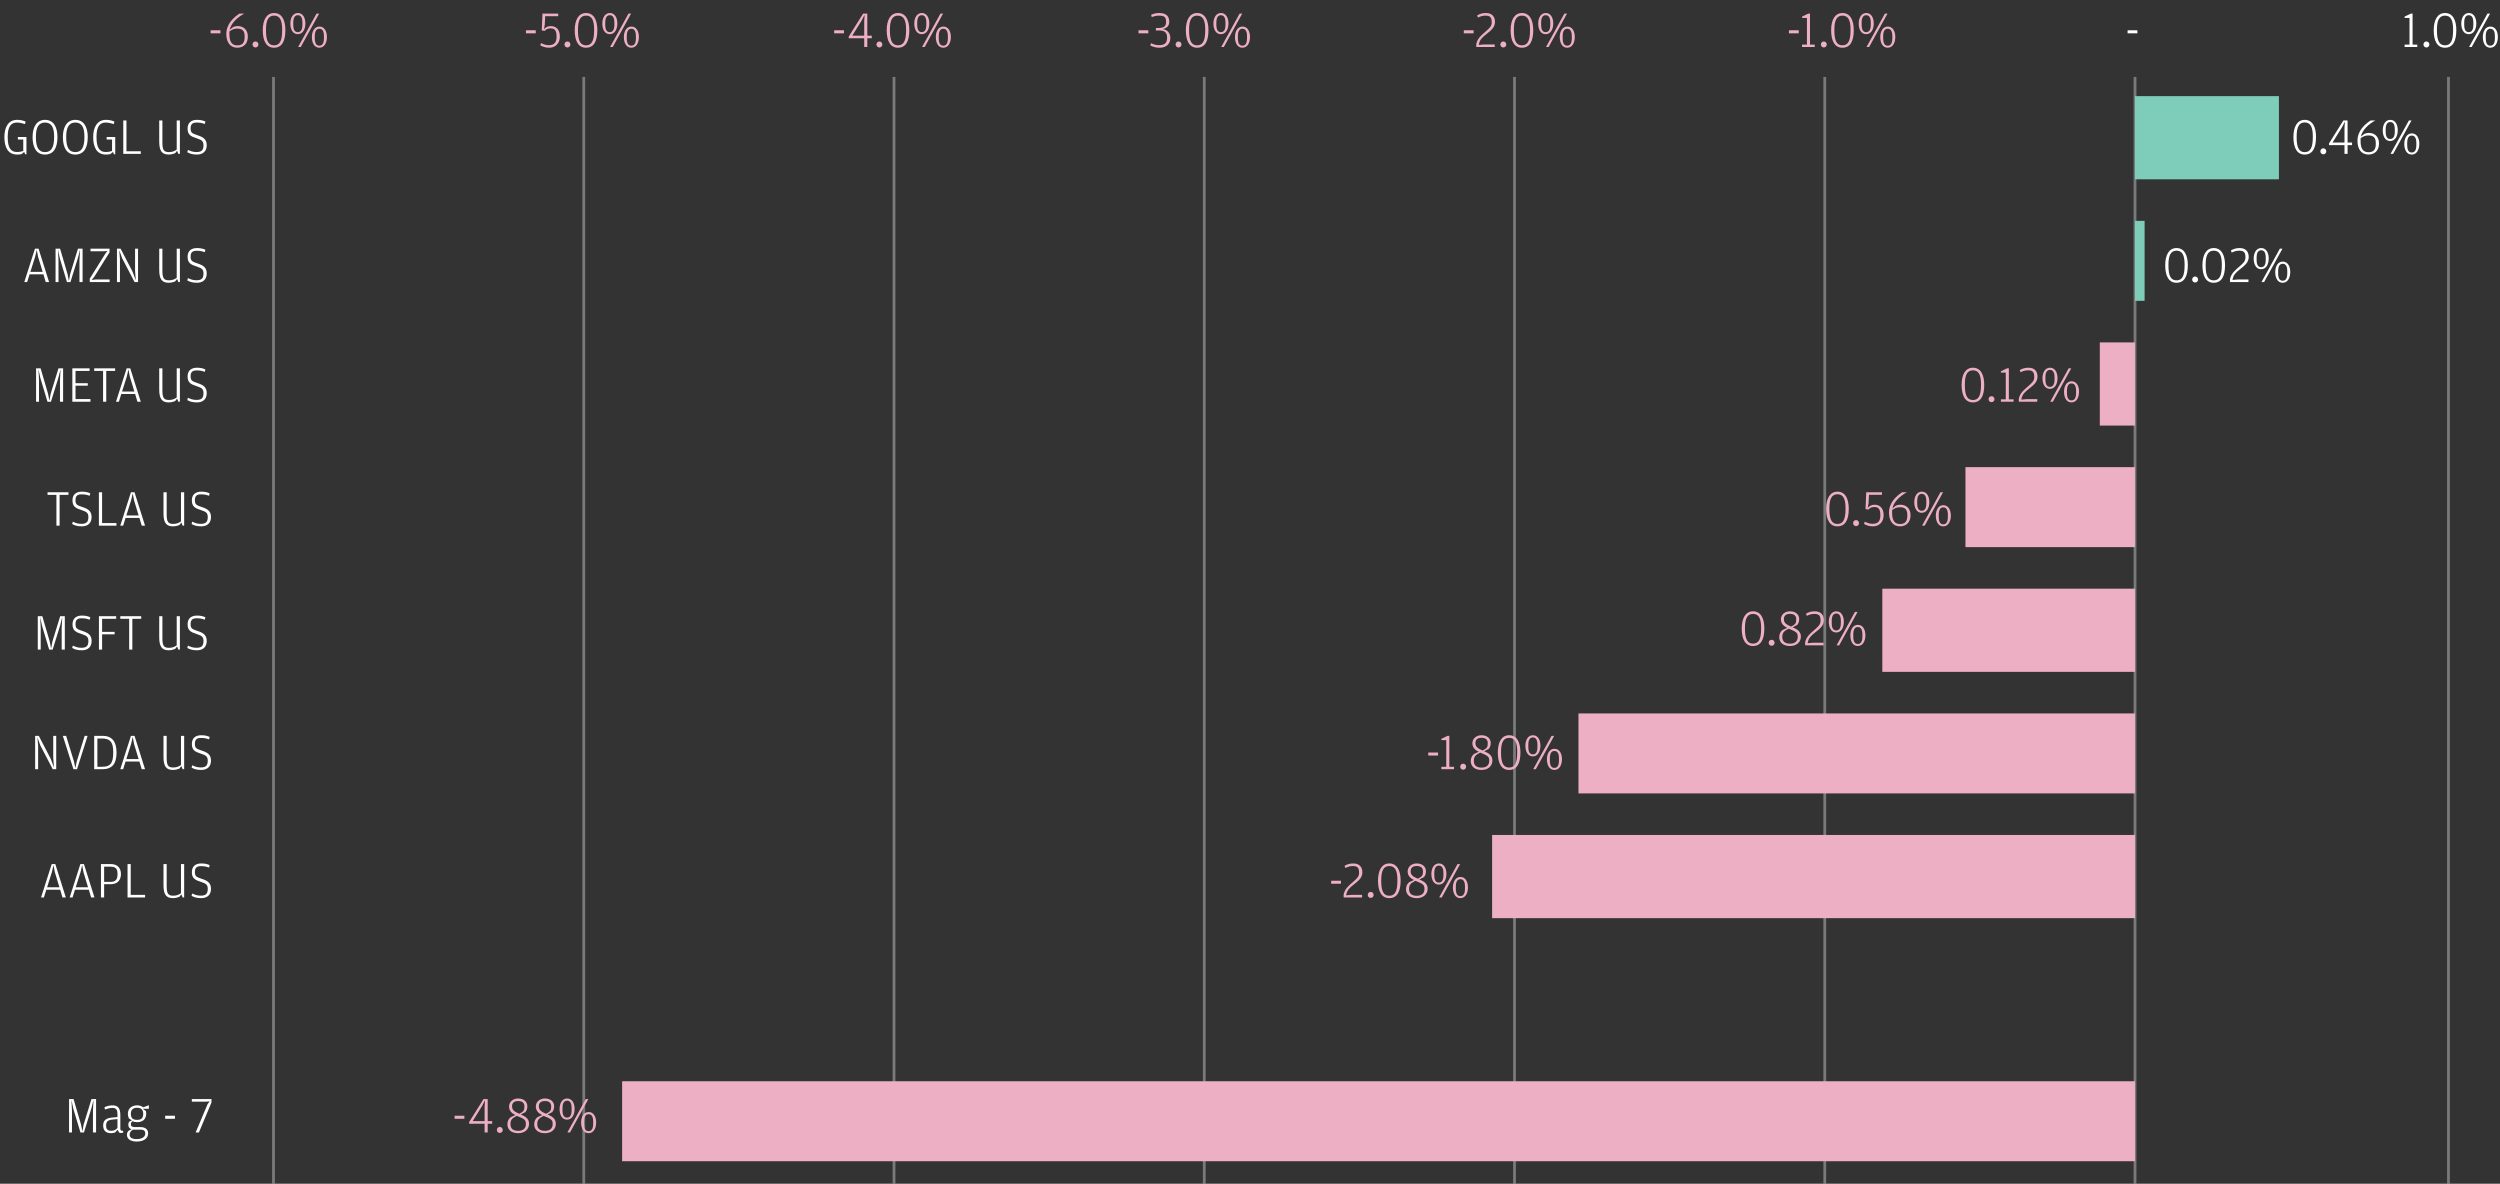 <svg width="585" height="277" viewBox="0 0 585 277" fill="none" xmlns="http://www.w3.org/2000/svg">
<rect x="0" y="0" width="585" height="277" fill="#333333" stroke="none"/>
<path d="M572.94 18V276.959M426.994 18V276.959M354.395 18V276.959M281.796 18V276.959M209.198 18V276.959M136.599 18V276.959M64 18V276.959" stroke="#E2E4E5" stroke-opacity="0.4" stroke-width="0.653" stroke-linejoin="round"/>
<path d="M499.593 18V276.959" stroke="#E2E4E5" stroke-opacity="0.4" stroke-width="0.653" stroke-linejoin="round"/>
<path d="M499.584 80.123H491.354V99.585H499.584V80.123Z" fill="#EDAFC3"/>
<path d="M499.584 109.312H459.919V128.026H499.584V109.312Z" fill="#EDAFC3"/>
<path d="M499.593 137.753H440.465V157.215H499.593V137.753Z" fill="#EDAFC3"/>
<path d="M499.593 166.944H369.364V185.657H499.593V166.944Z" fill="#EDAFC3"/>
<path d="M499.593 195.384H349.153V214.847H499.593V195.384Z" fill="#EDAFC3"/>
<path d="M499.593 253.013H145.577V271.727H499.593V253.013Z" fill="#EDAFC3"/>
<path d="M501.839 51.683H499.592V70.396H501.839V51.683ZM533.266 22.493H499.583V41.956H533.266V22.493Z" fill="#7ECDBA"/>
<path d="M5.659 35.556L5.035 36.072C4.723 36.132 4.339 36.168 4.015 36.168C1.831 36.168 1.027 34.416 1.027 32.076C1.027 29.784 1.939 28.044 4.015 28.044C4.843 28.044 5.407 28.2 5.983 28.44L5.863 29.04C5.119 28.824 4.627 28.68 3.943 28.68C2.755 28.68 1.807 29.412 1.807 31.92V32.148C1.807 34.656 2.587 35.568 3.943 35.568C4.639 35.568 5.119 35.436 5.443 35.328V32.652H4.183V32.052H6.187V36.096H5.887L5.659 35.556ZM10.516 36.168C8.548 36.168 7.624 34.548 7.624 32.076C7.624 29.688 8.596 28.044 10.54 28.044C12.472 28.044 13.444 29.652 13.444 32.052C13.444 34.68 12.508 36.168 10.516 36.168ZM10.54 35.592C11.92 35.592 12.664 34.608 12.664 32.112V31.872C12.664 29.664 11.944 28.68 10.528 28.68C9.124 28.68 8.404 29.712 8.404 31.92V32.148C8.404 34.644 9.16 35.592 10.54 35.592ZM17.606 36.168C15.638 36.168 14.714 34.548 14.714 32.076C14.714 29.688 15.686 28.044 17.63 28.044C19.562 28.044 20.534 29.652 20.534 32.052C20.534 34.68 19.598 36.168 17.606 36.168ZM17.63 35.592C19.01 35.592 19.754 34.608 19.754 32.112V31.872C19.754 29.664 19.034 28.68 17.618 28.68C16.214 28.68 15.494 29.712 15.494 31.92V32.148C15.494 34.644 16.25 35.592 17.63 35.592ZM26.436 35.556L25.812 36.072C25.5 36.132 25.116 36.168 24.792 36.168C22.608 36.168 21.804 34.416 21.804 32.076C21.804 29.784 22.716 28.044 24.792 28.044C25.62 28.044 26.184 28.2 26.76 28.44L26.64 29.04C25.896 28.824 25.404 28.68 24.72 28.68C23.532 28.68 22.584 29.412 22.584 31.92V32.148C22.584 34.656 23.364 35.568 24.72 35.568C25.416 35.568 25.896 35.436 26.22 35.328V32.652H24.96V32.052H26.964V36.096H26.664L26.436 35.556ZM28.846 36V28.188H29.59V35.4H32.95V36H28.846ZM41.35 35.016V28.188H42.094V36H41.734L41.434 35.28L40.99 35.844C40.702 35.976 40.126 36.168 39.478 36.168C37.834 36.168 37.258 35.244 37.258 33.096V28.188H38.002V33.372C38.002 35.22 38.422 35.592 39.574 35.592C40.402 35.592 40.906 35.304 41.35 35.016ZM46.092 36.168C44.94 36.168 44.304 35.904 43.824 35.616L43.98 35.076C44.64 35.376 45.168 35.58 45.936 35.58C47.052 35.58 47.616 35.244 47.616 34.02C47.616 33.12 47.316 32.772 46.092 32.388C44.64 31.932 43.896 31.536 43.896 30.084C43.896 28.728 44.736 28.044 46.116 28.044C47.04 28.044 47.568 28.224 48.06 28.44L47.916 29.016C47.28 28.8 46.92 28.68 46.044 28.68C45.072 28.68 44.604 29.016 44.604 30.036C44.604 30.972 44.868 31.212 46.176 31.632C47.52 32.064 48.372 32.556 48.372 33.996C48.372 35.424 47.46 36.168 46.092 36.168Z" fill="white"/>
<path d="M6.923 64.2L6.359 66H5.687L8.183 58.188H9.023L11.483 66H10.703L10.163 64.2H6.923ZM9.983 63.624L8.915 60.096L8.603 58.452L8.219 60.096L7.103 63.624H9.983ZM13.002 66V58.188H14.058L15.798 64.116L16.122 65.76L16.422 64.116L18.246 58.188H19.326V66H18.594V60.936L18.726 58.392L18.246 60.312L16.482 66H15.666L13.986 60.408L13.566 58.392L13.686 60.936V66H13.002ZM21.006 66V65.196L24.678 59.316L25.146 58.74L24.234 58.8H21.174V58.188H25.638V59.04L22.014 64.836L21.438 65.508L22.47 65.388H25.65V66H21.006ZM27.369 66V58.188H28.221L31.005 63.54L31.773 65.592L31.605 63.3V58.188H32.301V66H31.485L28.569 60.408L27.909 58.548L28.065 60.588V66H27.369ZM41.35 65.016V58.188H42.094V66H41.734L41.434 65.28L40.99 65.844C40.702 65.976 40.126 66.168 39.478 66.168C37.834 66.168 37.258 65.244 37.258 63.096V58.188H38.002V63.372C38.002 65.22 38.422 65.592 39.574 65.592C40.402 65.592 40.906 65.304 41.35 65.016ZM46.092 66.168C44.94 66.168 44.304 65.904 43.824 65.616L43.98 65.076C44.64 65.376 45.168 65.58 45.936 65.58C47.052 65.58 47.616 65.244 47.616 64.02C47.616 63.12 47.316 62.772 46.092 62.388C44.64 61.932 43.896 61.536 43.896 60.084C43.896 58.728 44.736 58.044 46.116 58.044C47.04 58.044 47.568 58.224 48.06 58.44L47.916 59.016C47.28 58.8 46.92 58.68 46.044 58.68C45.072 58.68 44.604 59.016 44.604 60.036C44.604 60.972 44.868 61.212 46.176 61.632C47.52 62.064 48.372 62.556 48.372 63.996C48.372 65.424 47.46 66.168 46.092 66.168Z" fill="white"/>
<path d="M8.443 94V86.188H9.499L11.239 92.116L11.563 93.76L11.863 92.116L13.687 86.188H14.767V94H14.035V88.936L14.167 86.392L13.687 88.312L11.923 94H11.107L9.427 88.408L9.007 86.392L9.127 88.936V94H8.443ZM16.928 94V86.188H20.96V86.8H17.672V89.668H20.54V90.244H17.672V93.388H21.164V94H16.928ZM24.119 86.8H22.043V86.188H26.939V86.8H24.863V94H24.119V86.8ZM28.38 92.2L27.816 94H27.144L29.64 86.188H30.48L32.94 94H32.16L31.62 92.2H28.38ZM31.44 91.624L30.372 88.096L30.06 86.452L29.676 88.096L28.56 91.624H31.44ZM41.35 93.016V86.188H42.094V94H41.734L41.434 93.28L40.99 93.844C40.702 93.976 40.126 94.168 39.478 94.168C37.834 94.168 37.258 93.244 37.258 91.096V86.188H38.002V91.372C38.002 93.22 38.422 93.592 39.574 93.592C40.402 93.592 40.906 93.304 41.35 93.016ZM46.092 94.168C44.94 94.168 44.304 93.904 43.824 93.616L43.98 93.076C44.64 93.376 45.168 93.58 45.936 93.58C47.052 93.58 47.616 93.244 47.616 92.02C47.616 91.12 47.316 90.772 46.092 90.388C44.64 89.932 43.896 89.536 43.896 88.084C43.896 86.728 44.736 86.044 46.116 86.044C47.04 86.044 47.568 86.224 48.06 86.44L47.916 87.016C47.28 86.8 46.92 86.68 46.044 86.68C45.072 86.68 44.604 87.016 44.604 88.036C44.604 88.972 44.868 89.212 46.176 89.632C47.52 90.064 48.372 90.556 48.372 91.996C48.372 93.424 47.46 94.168 46.092 94.168Z" fill="white"/>
<path d="M13.201 115.8H11.125V115.188H16.021V115.8H13.945V123H13.201V115.8ZM19.154 123.168C18.002 123.168 17.366 122.904 16.886 122.616L17.042 122.076C17.702 122.376 18.23 122.58 18.998 122.58C20.114 122.58 20.678 122.244 20.678 121.02C20.678 120.12 20.378 119.772 19.154 119.388C17.702 118.932 16.958 118.536 16.958 117.084C16.958 115.728 17.798 115.044 19.178 115.044C20.102 115.044 20.63 115.224 21.122 115.44L20.978 116.016C20.342 115.8 19.982 115.68 19.106 115.68C18.134 115.68 17.666 116.016 17.666 117.036C17.666 117.972 17.93 118.212 19.238 118.632C20.582 119.064 21.434 119.556 21.434 120.996C21.434 122.424 20.522 123.168 19.154 123.168ZM23.142 123V115.188H23.887V122.4H27.247V123H23.142ZM29.38 121.2L28.816 123H28.144L30.64 115.188H31.48L33.94 123H33.16L32.62 121.2H29.38ZM32.44 120.624L31.372 117.096L31.06 115.452L30.676 117.096L29.56 120.624H32.44ZM42.35 122.016V115.188H43.094V123H42.734L42.434 122.28L41.99 122.844C41.702 122.976 41.126 123.168 40.478 123.168C38.834 123.168 38.258 122.244 38.258 120.096V115.188H39.002V120.372C39.002 122.22 39.422 122.592 40.574 122.592C41.402 122.592 41.906 122.304 42.35 122.016ZM47.092 123.168C45.94 123.168 45.304 122.904 44.824 122.616L44.98 122.076C45.64 122.376 46.168 122.58 46.936 122.58C48.052 122.58 48.616 122.244 48.616 121.02C48.616 120.12 48.316 119.772 47.092 119.388C45.64 118.932 44.896 118.536 44.896 117.084C44.896 115.728 45.736 115.044 47.116 115.044C48.04 115.044 48.568 115.224 49.06 115.44L48.916 116.016C48.28 115.8 47.92 115.68 47.044 115.68C46.072 115.68 45.604 116.016 45.604 117.036C45.604 117.972 45.868 118.212 47.176 118.632C48.52 119.064 49.372 119.556 49.372 120.996C49.372 122.424 48.46 123.168 47.092 123.168Z" fill="white"/>
<path d="M8.842 152V144.188H9.898L11.638 150.116L11.962 151.76L12.262 150.116L14.086 144.188H15.166V152H14.434V146.936L14.566 144.392L14.086 146.312L12.322 152H11.506L9.826 146.408L9.406 144.392L9.526 146.936V152H8.842ZM19.162 152.168C18.01 152.168 17.374 151.904 16.894 151.616L17.05 151.076C17.71 151.376 18.238 151.58 19.006 151.58C20.122 151.58 20.686 151.244 20.686 150.02C20.686 149.12 20.386 148.772 19.162 148.388C17.71 147.932 16.966 147.536 16.966 146.084C16.966 144.728 17.806 144.044 19.186 144.044C20.11 144.044 20.638 144.224 21.13 144.44L20.986 145.016C20.35 144.8 19.99 144.68 19.114 144.68C18.142 144.68 17.674 145.016 17.674 146.036C17.674 146.972 17.938 147.212 19.246 147.632C20.59 148.064 21.442 148.556 21.442 149.996C21.442 151.424 20.53 152.168 19.162 152.168ZM23.15 152V144.188H27.182V144.8H23.894V147.86H26.822V148.436H23.894V152H23.15ZM30.224 144.8H28.148V144.188H33.044V144.8H30.968V152H30.224V144.8ZM41.35 151.016V144.188H42.094V152H41.734L41.434 151.28L40.99 151.844C40.702 151.976 40.126 152.168 39.478 152.168C37.834 152.168 37.258 151.244 37.258 149.096V144.188H38.002V149.372C38.002 151.22 38.422 151.592 39.574 151.592C40.402 151.592 40.906 151.304 41.35 151.016ZM46.092 152.168C44.94 152.168 44.304 151.904 43.824 151.616L43.98 151.076C44.64 151.376 45.168 151.58 45.936 151.58C47.052 151.58 47.616 151.244 47.616 150.02C47.616 149.12 47.316 148.772 46.092 148.388C44.64 147.932 43.896 147.536 43.896 146.084C43.896 144.728 44.736 144.044 46.116 144.044C47.04 144.044 47.568 144.224 48.06 144.44L47.916 145.016C47.28 144.8 46.92 144.68 46.044 144.68C45.072 144.68 44.604 145.016 44.604 146.036C44.604 146.972 44.868 147.212 46.176 147.632C47.52 148.064 48.372 148.556 48.372 149.996C48.372 151.424 47.46 152.168 46.092 152.168Z" fill="white"/>
<path d="M8.225 180V172.188H9.077L11.861 177.54L12.629 179.592L12.46 177.3V172.188H13.156V180H12.341L9.425 174.408L8.765 172.548L8.921 174.588V180H8.225ZM17.186 180L14.702 172.188H15.47L17.282 178.092L17.63 179.736L17.978 178.092L19.814 172.188H20.498L18.026 180H17.186ZM22.041 180V172.188H24.033C26.217 172.188 27.273 173.568 27.273 176.076C27.273 178.752 26.229 180 23.925 180H22.041ZM22.785 179.424H23.841C25.605 179.424 26.493 178.86 26.493 176.16V175.944C26.493 173.484 25.653 172.812 23.817 172.812H22.785V179.424ZM29.38 178.2L28.816 180H28.144L30.64 172.188H31.48L33.94 180H33.16L32.62 178.2H29.38ZM32.44 177.624L31.372 174.096L31.06 172.452L30.676 174.096L29.56 177.624H32.44ZM42.35 179.016V172.188H43.094V180H42.734L42.434 179.28L41.99 179.844C41.702 179.976 41.126 180.168 40.478 180.168C38.834 180.168 38.258 179.244 38.258 177.096V172.188H39.002V177.372C39.002 179.22 39.422 179.592 40.574 179.592C41.402 179.592 41.906 179.304 42.35 179.016ZM47.092 180.168C45.94 180.168 45.304 179.904 44.824 179.616L44.98 179.076C45.64 179.376 46.168 179.58 46.936 179.58C48.052 179.58 48.616 179.244 48.616 178.02C48.616 177.12 48.316 176.772 47.092 176.388C45.64 175.932 44.896 175.536 44.896 174.084C44.896 172.728 45.736 172.044 47.116 172.044C48.04 172.044 48.568 172.224 49.06 172.44L48.916 173.016C48.28 172.8 47.92 172.68 47.044 172.68C46.072 172.68 45.604 173.016 45.604 174.036C45.604 174.972 45.868 175.212 47.176 175.632C48.52 176.064 49.372 176.556 49.372 177.996C49.372 179.424 48.46 180.168 47.092 180.168Z" fill="white"/>
<path d="M10.841 208.2L10.277 210H9.605L12.101 202.188H12.941L15.401 210H14.621L14.081 208.2H10.841ZM13.901 207.624L12.833 204.096L12.521 202.452L12.137 204.096L11.021 207.624H13.901ZM17.544 208.2L16.98 210H16.308L18.804 202.188H19.644L22.104 210H21.324L20.784 208.2H17.544ZM20.604 207.624L19.536 204.096L19.224 202.452L18.84 204.096L17.724 207.624H20.604ZM23.623 210V202.188H25.903C27.595 202.188 28.303 203.22 28.303 204.528C28.303 205.8 27.619 206.904 25.903 206.904H24.367V210H23.623ZM24.367 206.364H25.819C27.043 206.364 27.499 205.836 27.499 204.564V204.468C27.499 203.232 27.043 202.8 25.795 202.8H24.367V206.364ZM29.846 210V202.188H30.59V209.4H33.95V210H29.846ZM42.35 209.016V202.188H43.094V210H42.734L42.434 209.28L41.99 209.844C41.702 209.976 41.126 210.168 40.478 210.168C38.834 210.168 38.258 209.244 38.258 207.096V202.188H39.002V207.372C39.002 209.22 39.422 209.592 40.574 209.592C41.402 209.592 41.906 209.304 42.35 209.016ZM47.092 210.168C45.94 210.168 45.304 209.904 44.824 209.616L44.98 209.076C45.64 209.376 46.168 209.58 46.936 209.58C48.052 209.58 48.616 209.244 48.616 208.02C48.616 207.12 48.316 206.772 47.092 206.388C45.64 205.932 44.896 205.536 44.896 204.084C44.896 202.728 45.736 202.044 47.116 202.044C48.04 202.044 48.568 202.224 49.06 202.44L48.916 203.016C48.28 202.8 47.92 202.68 47.044 202.68C46.072 202.68 45.604 203.016 45.604 204.036C45.604 204.972 45.868 205.212 47.176 205.632C48.52 206.064 49.372 206.556 49.372 207.996C49.372 209.424 48.46 210.168 47.092 210.168Z" fill="white"/>
<path d="M16.158 265V257.188H17.214L18.954 263.116L19.278 264.76L19.578 263.116L21.402 257.188H22.482V265H21.75V259.936L21.882 257.392L21.402 259.312L19.638 265H18.822L17.142 259.408L16.722 257.392L16.842 259.936V265H16.158ZM27.486 261.4V260.668C27.486 259.852 27.282 259.252 26.334 259.252C25.723 259.252 25.171 259.42 24.558 259.624L24.451 259.072C25.05 258.832 25.59 258.652 26.323 258.652C27.619 258.652 28.159 259.36 28.159 260.908V264.112C28.159 264.484 28.291 264.592 28.602 264.592H28.806L28.831 265.012C28.735 265.06 28.555 265.12 28.338 265.12C28.183 265.12 28.038 265.096 27.895 265.036L27.511 264.376L26.934 265C26.706 265.096 26.346 265.168 25.986 265.168C24.942 265.168 24.139 264.7 24.139 263.368C24.139 262.144 24.846 261.616 26.311 261.496L27.486 261.4ZM27.486 263.932V261.868L26.358 261.976C25.291 262.072 24.834 262.408 24.834 263.344V263.428C24.834 264.268 25.206 264.604 26.07 264.604C26.791 264.604 27.198 264.28 27.486 263.932ZM33.531 259.108L34.839 258.616V259.456H33.423L34.119 259.96C34.179 260.164 34.215 260.32 34.215 260.584C34.215 262.084 33.171 262.588 32.079 262.588C31.707 262.588 31.335 262.528 30.999 262.372C30.807 262.516 30.627 262.732 30.627 263.044C30.627 263.512 30.915 263.74 31.503 263.74H32.859C34.023 263.74 34.659 264.292 34.659 265.204C34.659 266.416 33.579 267.124 31.995 267.124C30.495 267.124 29.703 266.476 29.703 265.552C29.703 265.048 29.931 264.76 30.063 264.616L30.795 264.244C30.447 264.148 30.027 263.872 30.027 263.176C30.027 262.768 30.195 262.54 30.279 262.432L30.867 262.156L30.183 261.736C30.027 261.436 29.919 261.04 29.919 260.62C29.919 259.156 31.119 258.652 32.079 258.652C32.559 258.652 33.099 258.772 33.531 259.108ZM32.079 262.048C33.087 262.048 33.507 261.616 33.507 260.656V260.584C33.507 259.768 33.087 259.216 32.079 259.216C31.059 259.216 30.627 259.768 30.627 260.572V260.644C30.627 261.616 31.059 262.048 32.079 262.048ZM31.095 264.34C30.627 264.64 30.339 264.976 30.339 265.504C30.339 266.224 30.915 266.548 31.995 266.548C33.339 266.548 33.987 265.948 33.987 265.264V265.216C33.987 264.736 33.759 264.34 32.943 264.34H31.095ZM38.65 261.796V261.088H40.942V261.796H38.65ZM45.776 265L48.572 258.388L49.052 257.716L48.2 257.788H44.888V257.188H49.484V257.992L46.544 265H45.776Z" fill="white"/>
<path d="M106.372 261.796V261.088H108.664V261.796H106.372ZM113.402 265V262.96H109.778V262.564L113.138 257.188H114.122V262.348H115.166V262.96H114.122V265H113.402ZM110.606 262.348H113.402V258.976L113.498 257.464L112.814 258.784L110.606 262.348ZM116.947 265.108C116.587 265.108 116.263 264.82 116.263 264.412C116.263 263.992 116.587 263.704 116.947 263.704C117.331 263.704 117.643 263.992 117.643 264.412C117.643 264.82 117.331 265.108 116.947 265.108ZM120.593 260.92C119.717 260.5 119.117 259.864 119.117 258.928C119.117 257.824 120.041 257.044 121.241 257.044C122.573 257.044 123.401 257.824 123.401 258.844C123.401 259.468 123.269 259.828 122.933 260.248L121.865 260.788C122.909 261.232 123.797 261.736 123.797 262.96C123.797 264.304 122.729 265.168 121.265 265.168C119.693 265.168 118.733 264.376 118.733 263.08C118.733 262.288 119.081 261.76 119.489 261.424L120.593 260.92ZM121.517 260.62C122.609 260.08 122.705 259.732 122.705 258.94V258.868C122.705 258.136 122.285 257.644 121.253 257.644C120.173 257.644 119.825 258.196 119.825 258.856V258.928C119.825 259.72 120.365 260.152 121.517 260.62ZM120.941 261.112C119.849 261.628 119.453 262.108 119.453 262.96V263.092C119.453 264.1 120.089 264.616 121.253 264.616C122.441 264.616 123.053 264.028 123.053 263.044V262.876C123.053 261.988 122.489 261.748 120.941 261.112ZM126.862 260.92C125.986 260.5 125.386 259.864 125.386 258.928C125.386 257.824 126.31 257.044 127.51 257.044C128.842 257.044 129.67 257.824 129.67 258.844C129.67 259.468 129.538 259.828 129.202 260.248L128.134 260.788C129.178 261.232 130.066 261.736 130.066 262.96C130.066 264.304 128.998 265.168 127.534 265.168C125.962 265.168 125.002 264.376 125.002 263.08C125.002 262.288 125.35 261.76 125.758 261.424L126.862 260.92ZM127.786 260.62C128.878 260.08 128.974 259.732 128.974 258.94V258.868C128.974 258.136 128.554 257.644 127.522 257.644C126.442 257.644 126.094 258.196 126.094 258.856V258.928C126.094 259.72 126.634 260.152 127.786 260.62ZM127.21 261.112C126.118 261.628 125.722 262.108 125.722 262.96V263.092C125.722 264.1 126.358 264.616 127.522 264.616C128.71 264.616 129.322 264.028 129.322 263.044V262.876C129.322 261.988 128.758 261.748 127.21 261.112ZM132.682 262C131.494 262 130.942 260.848 130.942 259.504C130.942 258.22 131.518 257.044 132.706 257.044C133.906 257.044 134.458 258.208 134.458 259.48C134.458 260.824 133.882 262 132.682 262ZM132.766 265L137.062 257.188H137.674L133.378 265H132.766ZM137.722 265.168C136.534 265.168 135.982 264.016 135.982 262.672C135.982 261.388 136.558 260.212 137.746 260.212C138.946 260.212 139.498 261.376 139.498 262.648C139.498 263.992 138.922 265.168 137.722 265.168ZM132.694 261.52C133.27 261.52 133.762 261.136 133.762 259.78V259.276C133.762 257.944 133.27 257.56 132.694 257.56C132.118 257.56 131.626 257.956 131.626 259.288V259.792C131.626 261.172 132.118 261.52 132.694 261.52ZM137.734 264.688C138.31 264.688 138.802 264.304 138.802 262.948V262.444C138.802 261.112 138.31 260.728 137.734 260.728C137.158 260.728 136.666 261.124 136.666 262.456V262.96C136.666 264.34 137.158 264.688 137.734 264.688Z" fill="#EDAFC3"/>
<path d="M311.497 206.796V206.088H313.789V206.796H311.497ZM314.41 210V209.34L314.482 209.052C314.77 207.924 315.682 207.18 316.522 206.448C317.47 205.62 318.022 205.14 318.022 204.3V204.168C318.022 202.992 317.578 202.656 316.57 202.656C315.814 202.656 315.322 202.872 314.806 203.112L314.626 202.596C315.106 202.332 315.67 202.044 316.654 202.044C318.214 202.044 318.79 203.004 318.79 204.132C318.79 205.38 317.914 206.088 316.834 206.94C315.886 207.684 315.238 208.248 315.034 209.316L314.998 209.508L316.234 209.4H318.73V210H314.41ZM320.736 210.108C320.376 210.108 320.052 209.82 320.052 209.412C320.052 208.992 320.376 208.704 320.736 208.704C321.12 208.704 321.432 208.992 321.432 209.412C321.432 209.82 321.12 210.108 320.736 210.108ZM325.081 210.168C323.269 210.168 322.453 208.548 322.453 206.076C322.453 203.688 323.317 202.044 325.105 202.044C326.881 202.044 327.745 203.652 327.745 206.052C327.745 208.68 326.917 210.168 325.081 210.168ZM325.105 209.604C326.389 209.604 326.989 208.608 326.989 206.112V205.872C326.989 203.664 326.413 202.656 325.093 202.656C323.785 202.656 323.209 203.712 323.209 205.92V206.148C323.209 208.644 323.821 209.604 325.105 209.604ZM330.862 205.92C329.986 205.5 329.386 204.864 329.386 203.928C329.386 202.824 330.31 202.044 331.51 202.044C332.842 202.044 333.67 202.824 333.67 203.844C333.67 204.468 333.538 204.828 333.202 205.248L332.134 205.788C333.178 206.232 334.066 206.736 334.066 207.96C334.066 209.304 332.998 210.168 331.534 210.168C329.962 210.168 329.002 209.376 329.002 208.08C329.002 207.288 329.35 206.76 329.758 206.424L330.862 205.92ZM331.786 205.62C332.878 205.08 332.974 204.732 332.974 203.94V203.868C332.974 203.136 332.554 202.644 331.522 202.644C330.442 202.644 330.094 203.196 330.094 203.856V203.928C330.094 204.72 330.634 205.152 331.786 205.62ZM331.21 206.112C330.118 206.628 329.722 207.108 329.722 207.96V208.092C329.722 209.1 330.358 209.616 331.522 209.616C332.71 209.616 333.322 209.028 333.322 208.044V207.876C333.322 206.988 332.758 206.748 331.21 206.112ZM336.682 207C335.494 207 334.942 205.848 334.942 204.504C334.942 203.22 335.518 202.044 336.706 202.044C337.906 202.044 338.458 203.208 338.458 204.48C338.458 205.824 337.882 207 336.682 207ZM336.766 210L341.062 202.188H341.674L337.378 210H336.766ZM341.722 210.168C340.534 210.168 339.982 209.016 339.982 207.672C339.982 206.388 340.558 205.212 341.746 205.212C342.946 205.212 343.498 206.376 343.498 207.648C343.498 208.992 342.922 210.168 341.722 210.168ZM336.694 206.52C337.27 206.52 337.762 206.136 337.762 204.78V204.276C337.762 202.944 337.27 202.56 336.694 202.56C336.118 202.56 335.626 202.956 335.626 204.288V204.792C335.626 206.172 336.118 206.52 336.694 206.52ZM341.734 209.688C342.31 209.688 342.802 209.304 342.802 207.948V207.444C342.802 206.112 342.31 205.728 341.734 205.728C341.158 205.728 340.666 206.124 340.666 207.456V207.96C340.666 209.34 341.158 209.688 341.734 209.688Z" fill="#EDAFC3"/>
<path d="M334.212 176.796V176.088H336.504V176.796H334.212ZM337.284 180V179.436H338.424V173.196H337.284V172.884L338.736 172.188H339.144V179.436H340.248V180H337.284ZM342.373 180.108C342.013 180.108 341.689 179.82 341.689 179.412C341.689 178.992 342.013 178.704 342.373 178.704C342.757 178.704 343.069 178.992 343.069 179.412C343.069 179.82 342.757 180.108 342.373 180.108ZM346.019 175.92C345.143 175.5 344.543 174.864 344.543 173.928C344.543 172.824 345.467 172.044 346.667 172.044C347.999 172.044 348.827 172.824 348.827 173.844C348.827 174.468 348.695 174.828 348.359 175.248L347.291 175.788C348.335 176.232 349.223 176.736 349.223 177.96C349.223 179.304 348.155 180.168 346.691 180.168C345.119 180.168 344.159 179.376 344.159 178.08C344.159 177.288 344.507 176.76 344.915 176.424L346.019 175.92ZM346.943 175.62C348.035 175.08 348.131 174.732 348.131 173.94V173.868C348.131 173.136 347.711 172.644 346.679 172.644C345.599 172.644 345.251 173.196 345.251 173.856V173.928C345.251 174.72 345.791 175.152 346.943 175.62ZM346.367 176.112C345.275 176.628 344.879 177.108 344.879 177.96V178.092C344.879 179.1 345.515 179.616 346.679 179.616C347.867 179.616 348.479 179.028 348.479 178.044V177.876C348.479 176.988 347.915 176.748 346.367 176.112ZM353.116 180.168C351.304 180.168 350.488 178.548 350.488 176.076C350.488 173.688 351.352 172.044 353.14 172.044C354.916 172.044 355.78 173.652 355.78 176.052C355.78 178.68 354.952 180.168 353.116 180.168ZM353.14 179.604C354.424 179.604 355.024 178.608 355.024 176.112V175.872C355.024 173.664 354.448 172.656 353.128 172.656C351.82 172.656 351.244 173.712 351.244 175.92V176.148C351.244 178.644 351.856 179.604 353.14 179.604ZM358.682 177C357.494 177 356.942 175.848 356.942 174.504C356.942 173.22 357.518 172.044 358.706 172.044C359.906 172.044 360.458 173.208 360.458 174.48C360.458 175.824 359.882 177 358.682 177ZM358.766 180L363.062 172.188H363.674L359.378 180H358.766ZM363.722 180.168C362.534 180.168 361.982 179.016 361.982 177.672C361.982 176.388 362.558 175.212 363.746 175.212C364.946 175.212 365.498 176.376 365.498 177.648C365.498 178.992 364.922 180.168 363.722 180.168ZM358.694 176.52C359.27 176.52 359.762 176.136 359.762 174.78V174.276C359.762 172.944 359.27 172.56 358.694 172.56C358.118 172.56 357.626 172.956 357.626 174.288V174.792C357.626 176.172 358.118 176.52 358.694 176.52ZM363.734 179.688C364.31 179.688 364.802 179.304 364.802 177.948V177.444C364.802 176.112 364.31 175.728 363.734 175.728C363.158 175.728 362.666 176.124 362.666 177.456V177.96C362.666 179.34 363.158 179.688 363.734 179.688Z" fill="#EDAFC3"/>
<path d="M410.194 151.168C408.382 151.168 407.566 149.548 407.566 147.076C407.566 144.688 408.43 143.044 410.218 143.044C411.994 143.044 412.858 144.652 412.858 147.052C412.858 149.68 412.03 151.168 410.194 151.168ZM410.218 150.604C411.502 150.604 412.102 149.608 412.102 147.112V146.872C412.102 144.664 411.526 143.656 410.206 143.656C408.898 143.656 408.322 144.712 408.322 146.92V147.148C408.322 149.644 408.934 150.604 410.218 150.604ZM414.556 151.108C414.196 151.108 413.872 150.82 413.872 150.412C413.872 149.992 414.196 149.704 414.556 149.704C414.94 149.704 415.252 149.992 415.252 150.412C415.252 150.82 414.94 151.108 414.556 151.108ZM418.202 146.92C417.326 146.5 416.726 145.864 416.726 144.928C416.726 143.824 417.65 143.044 418.85 143.044C420.182 143.044 421.01 143.824 421.01 144.844C421.01 145.468 420.878 145.828 420.542 146.248L419.474 146.788C420.518 147.232 421.406 147.736 421.406 148.96C421.406 150.304 420.338 151.168 418.874 151.168C417.302 151.168 416.342 150.376 416.342 149.08C416.342 148.288 416.69 147.76 417.098 147.424L418.202 146.92ZM419.126 146.62C420.218 146.08 420.314 145.732 420.314 144.94V144.868C420.314 144.136 419.894 143.644 418.862 143.644C417.782 143.644 417.434 144.196 417.434 144.856V144.928C417.434 145.72 417.974 146.152 419.126 146.62ZM418.55 147.112C417.458 147.628 417.062 148.108 417.062 148.96V149.092C417.062 150.1 417.698 150.616 418.862 150.616C420.05 150.616 420.662 150.028 420.662 149.044V148.876C420.662 147.988 420.098 147.748 418.55 147.112ZM422.399 151V150.34L422.471 150.052C422.759 148.924 423.671 148.18 424.511 147.448C425.459 146.62 426.011 146.14 426.011 145.3V145.168C426.011 143.992 425.567 143.656 424.559 143.656C423.803 143.656 423.311 143.872 422.795 144.112L422.615 143.596C423.095 143.332 423.659 143.044 424.643 143.044C426.203 143.044 426.779 144.004 426.779 145.132C426.779 146.38 425.903 147.088 424.823 147.94C423.875 148.684 423.227 149.248 423.023 150.316L422.987 150.508L424.223 150.4H426.719V151H422.399ZM429.682 148C428.494 148 427.942 146.848 427.942 145.504C427.942 144.22 428.518 143.044 429.706 143.044C430.906 143.044 431.458 144.208 431.458 145.48C431.458 146.824 430.882 148 429.682 148ZM429.766 151L434.062 143.188H434.674L430.378 151H429.766ZM434.722 151.168C433.534 151.168 432.982 150.016 432.982 148.672C432.982 147.388 433.558 146.212 434.746 146.212C435.946 146.212 436.498 147.376 436.498 148.648C436.498 149.992 435.922 151.168 434.722 151.168ZM429.694 147.52C430.27 147.52 430.762 147.136 430.762 145.78V145.276C430.762 143.944 430.27 143.56 429.694 143.56C429.118 143.56 428.626 143.956 428.626 145.288V145.792C428.626 147.172 429.118 147.52 429.694 147.52ZM434.734 150.688C435.31 150.688 435.802 150.304 435.802 148.948V148.444C435.802 147.112 435.31 146.728 434.734 146.728C434.158 146.728 433.666 147.124 433.666 148.456V148.96C433.666 150.34 434.158 150.688 434.734 150.688Z" fill="#EDAFC3"/>
<path d="M429.948 123.168C428.136 123.168 427.32 121.548 427.32 119.076C427.32 116.688 428.184 115.044 429.972 115.044C431.748 115.044 432.612 116.652 432.612 119.052C432.612 121.68 431.784 123.168 429.948 123.168ZM429.972 122.604C431.256 122.604 431.856 121.608 431.856 119.112V118.872C431.856 116.664 431.28 115.656 429.96 115.656C428.652 115.656 428.076 116.712 428.076 118.92V119.148C428.076 121.644 428.688 122.604 429.972 122.604ZM434.31 123.108C433.95 123.108 433.626 122.82 433.626 122.412C433.626 121.992 433.95 121.704 434.31 121.704C434.694 121.704 435.006 121.992 435.006 122.412C435.006 122.82 434.694 123.108 434.31 123.108ZM438.31 123.168C437.29 123.168 436.654 122.88 436.186 122.592L436.366 122.076C437.002 122.364 437.422 122.568 438.19 122.568C439.354 122.568 440.002 122.052 440.002 120.636V120.516C440.002 118.98 439.45 118.644 438.586 118.644C437.794 118.644 437.494 118.944 437.23 119.232L436.534 119.124L436.702 115.188H440.386V115.788H437.338L437.242 117.78L437.05 118.848C437.386 118.464 437.842 118.104 438.646 118.104C439.774 118.104 440.77 118.776 440.77 120.576C440.77 122.088 439.762 123.168 438.31 123.168ZM442.819 118.968L443.635 118.32C443.911 118.212 444.235 118.104 444.715 118.104C446.023 118.104 447.067 118.956 447.067 120.564C447.067 122.148 446.131 123.168 444.583 123.168C443.047 123.168 442.027 122.028 442.027 119.952C442.027 117.612 443.719 116.1 445.099 115.188H446.215C444.547 116.1 443.143 117.444 442.819 118.968ZM442.771 119.328C442.759 119.412 442.759 119.508 442.759 119.604V120.048C442.759 121.836 443.371 122.616 444.607 122.616C445.699 122.616 446.311 122.1 446.311 120.744V120.468C446.311 119.112 445.675 118.692 444.559 118.692C443.791 118.692 443.311 118.992 442.771 119.328ZM449.682 120C448.494 120 447.942 118.848 447.942 117.504C447.942 116.22 448.518 115.044 449.706 115.044C450.906 115.044 451.458 116.208 451.458 117.48C451.458 118.824 450.882 120 449.682 120ZM449.766 123L454.062 115.188H454.674L450.378 123H449.766ZM454.722 123.168C453.534 123.168 452.982 122.016 452.982 120.672C452.982 119.388 453.558 118.212 454.746 118.212C455.946 118.212 456.498 119.376 456.498 120.648C456.498 121.992 455.922 123.168 454.722 123.168ZM449.694 119.52C450.27 119.52 450.762 119.136 450.762 117.78V117.276C450.762 115.944 450.27 115.56 449.694 115.56C449.118 115.56 448.626 115.956 448.626 117.288V117.792C448.626 119.172 449.118 119.52 449.694 119.52ZM454.734 122.688C455.31 122.688 455.802 122.304 455.802 120.948V120.444C455.802 119.112 455.31 118.728 454.734 118.728C454.158 118.728 453.666 119.124 453.666 120.456V120.96C453.666 122.34 454.158 122.688 454.734 122.688Z" fill="#EDAFC3"/>
<path d="M461.647 94.168C459.835 94.168 459.019 92.548 459.019 90.076C459.019 87.688 459.883 86.044 461.671 86.044C463.447 86.044 464.311 87.652 464.311 90.052C464.311 92.68 463.483 94.168 461.647 94.168ZM461.671 93.604C462.955 93.604 463.555 92.608 463.555 90.112V89.872C463.555 87.664 462.979 86.656 461.659 86.656C460.351 86.656 459.775 87.712 459.775 89.92V90.148C459.775 92.644 460.387 93.604 461.671 93.604ZM466.009 94.108C465.649 94.108 465.325 93.82 465.325 93.412C465.325 92.992 465.649 92.704 466.009 92.704C466.393 92.704 466.705 92.992 466.705 93.412C466.705 93.82 466.393 94.108 466.009 94.108ZM468.21 94V93.436H469.35V87.196H468.21V86.884L469.662 86.188H470.07V93.436H471.174V94H468.21ZM472.399 94V93.34L472.471 93.052C472.759 91.924 473.671 91.18 474.511 90.448C475.459 89.62 476.011 89.14 476.011 88.3V88.168C476.011 86.992 475.567 86.656 474.559 86.656C473.803 86.656 473.311 86.872 472.795 87.112L472.615 86.596C473.095 86.332 473.659 86.044 474.643 86.044C476.203 86.044 476.779 87.004 476.779 88.132C476.779 89.38 475.903 90.088 474.823 90.94C473.875 91.684 473.227 92.248 473.023 93.316L472.987 93.508L474.223 93.4H476.719V94H472.399ZM479.682 91C478.494 91 477.942 89.848 477.942 88.504C477.942 87.22 478.518 86.044 479.706 86.044C480.906 86.044 481.458 87.208 481.458 88.48C481.458 89.824 480.882 91 479.682 91ZM479.766 94L484.062 86.188H484.674L480.378 94H479.766ZM484.722 94.168C483.534 94.168 482.982 93.016 482.982 91.672C482.982 90.388 483.558 89.212 484.746 89.212C485.946 89.212 486.498 90.376 486.498 91.648C486.498 92.992 485.922 94.168 484.722 94.168ZM479.694 90.52C480.27 90.52 480.762 90.136 480.762 88.78V88.276C480.762 86.944 480.27 86.56 479.694 86.56C479.118 86.56 478.626 86.956 478.626 88.288V88.792C478.626 90.172 479.118 90.52 479.694 90.52ZM484.734 93.688C485.31 93.688 485.802 93.304 485.802 91.948V91.444C485.802 90.112 485.31 89.728 484.734 89.728C484.158 89.728 483.666 90.124 483.666 91.456V91.96C483.666 93.34 484.158 93.688 484.734 93.688Z" fill="#EDAFC3"/>
<path d="M509.288 66.168C507.476 66.168 506.66 64.548 506.66 62.076C506.66 59.688 507.524 58.044 509.312 58.044C511.088 58.044 511.952 59.652 511.952 62.052C511.952 64.68 511.124 66.168 509.288 66.168ZM509.312 65.604C510.596 65.604 511.196 64.608 511.196 62.112V61.872C511.196 59.664 510.62 58.656 509.3 58.656C507.992 58.656 507.416 59.712 507.416 61.92V62.148C507.416 64.644 508.028 65.604 509.312 65.604ZM513.65 66.108C513.29 66.108 512.966 65.82 512.966 65.412C512.966 64.992 513.29 64.704 513.65 64.704C514.034 64.704 514.346 64.992 514.346 65.412C514.346 65.82 514.034 66.108 513.65 66.108ZM517.995 66.168C516.183 66.168 515.367 64.548 515.367 62.076C515.367 59.688 516.231 58.044 518.019 58.044C519.795 58.044 520.659 59.652 520.659 62.052C520.659 64.68 519.831 66.168 517.995 66.168ZM518.019 65.604C519.303 65.604 519.903 64.608 519.903 62.112V61.872C519.903 59.664 519.327 58.656 518.007 58.656C516.699 58.656 516.123 59.712 516.123 61.92V62.148C516.123 64.644 516.735 65.604 518.019 65.604ZM521.82 66V65.34L521.892 65.052C522.18 63.924 523.092 63.18 523.932 62.448C524.88 61.62 525.432 61.14 525.432 60.3V60.168C525.432 58.992 524.988 58.656 523.98 58.656C523.224 58.656 522.732 58.872 522.216 59.112L522.036 58.596C522.516 58.332 523.08 58.044 524.064 58.044C525.624 58.044 526.2 59.004 526.2 60.132C526.2 61.38 525.324 62.088 524.244 62.94C523.296 63.684 522.648 64.248 522.444 65.316L522.408 65.508L523.644 65.4H526.14V66H521.82ZM529.103 63C527.915 63 527.363 61.848 527.363 60.504C527.363 59.22 527.939 58.044 529.127 58.044C530.327 58.044 530.879 59.208 530.879 60.48C530.879 61.824 530.303 63 529.103 63ZM529.187 66L533.483 58.188H534.095L529.799 66H529.187ZM534.143 66.168C532.955 66.168 532.403 65.016 532.403 63.672C532.403 62.388 532.979 61.212 534.167 61.212C535.367 61.212 535.919 62.376 535.919 63.648C535.919 64.992 535.343 66.168 534.143 66.168ZM529.115 62.52C529.691 62.52 530.183 62.136 530.183 60.78V60.276C530.183 58.944 529.691 58.56 529.115 58.56C528.539 58.56 528.047 58.956 528.047 60.288V60.792C528.047 62.172 528.539 62.52 529.115 62.52ZM534.155 65.688C534.731 65.688 535.223 65.304 535.223 63.948V63.444C535.223 62.112 534.731 61.728 534.155 61.728C533.579 61.728 533.087 62.124 533.087 63.456V63.96C533.087 65.34 533.579 65.688 534.155 65.688Z" fill="white"/>
<path d="M539.288 36.168C537.476 36.168 536.66 34.548 536.66 32.076C536.66 29.688 537.524 28.044 539.312 28.044C541.088 28.044 541.952 29.652 541.952 32.052C541.952 34.68 541.124 36.168 539.288 36.168ZM539.312 35.604C540.596 35.604 541.196 34.608 541.196 32.112V31.872C541.196 29.664 540.62 28.656 539.3 28.656C537.992 28.656 537.416 29.712 537.416 31.92V32.148C537.416 34.644 538.028 35.604 539.312 35.604ZM543.65 36.108C543.29 36.108 542.966 35.82 542.966 35.412C542.966 34.992 543.29 34.704 543.65 34.704C544.034 34.704 544.346 34.992 544.346 35.412C544.346 35.82 544.034 36.108 543.65 36.108ZM548.613 36V33.96H544.989V33.564L548.349 28.188H549.333V33.348H550.377V33.96H549.333V36H548.613ZM545.817 33.348H548.613V29.976L548.709 28.464L548.025 29.784L545.817 33.348ZM552.44 31.968L553.256 31.32C553.532 31.212 553.856 31.104 554.336 31.104C555.644 31.104 556.688 31.956 556.688 33.564C556.688 35.148 555.752 36.168 554.204 36.168C552.668 36.168 551.648 35.028 551.648 32.952C551.648 30.612 553.34 29.1 554.72 28.188H555.836C554.168 29.1 552.764 30.444 552.44 31.968ZM552.392 32.328C552.38 32.412 552.38 32.508 552.38 32.604V33.048C552.38 34.836 552.992 35.616 554.228 35.616C555.32 35.616 555.932 35.1 555.932 33.744V33.468C555.932 32.112 555.296 31.692 554.18 31.692C553.412 31.692 552.932 31.992 552.392 32.328ZM559.303 33C558.115 33 557.563 31.848 557.563 30.504C557.563 29.22 558.139 28.044 559.327 28.044C560.527 28.044 561.079 29.208 561.079 30.48C561.079 31.824 560.503 33 559.303 33ZM559.387 36L563.683 28.188H564.295L559.999 36H559.387ZM564.343 36.168C563.155 36.168 562.603 35.016 562.603 33.672C562.603 32.388 563.179 31.212 564.367 31.212C565.567 31.212 566.119 32.376 566.119 33.648C566.119 34.992 565.543 36.168 564.343 36.168ZM559.315 32.52C559.891 32.52 560.383 32.136 560.383 30.78V30.276C560.383 28.944 559.891 28.56 559.315 28.56C558.739 28.56 558.247 28.956 558.247 30.288V30.792C558.247 32.172 558.739 32.52 559.315 32.52ZM564.355 35.688C564.931 35.688 565.423 35.304 565.423 33.948V33.444C565.423 32.112 564.931 31.728 564.355 31.728C563.779 31.728 563.287 32.124 563.287 33.456V33.96C563.287 35.34 563.779 35.688 564.355 35.688Z" fill="white"/>
<path d="M562.682 11V10.436H563.822V4.196H562.682V3.884L564.134 3.188H564.542V10.436H565.646V11H562.682ZM567.771 11.108C567.411 11.108 567.087 10.82 567.087 10.412C567.087 9.992 567.411 9.704 567.771 9.704C568.155 9.704 568.467 9.992 568.467 10.412C568.467 10.82 568.155 11.108 567.771 11.108ZM572.116 11.168C570.304 11.168 569.488 9.548 569.488 7.076C569.488 4.688 570.352 3.044 572.14 3.044C573.916 3.044 574.78 4.652 574.78 7.052C574.78 9.68 573.952 11.168 572.116 11.168ZM572.14 10.604C573.424 10.604 574.024 9.608 574.024 7.112V6.872C574.024 4.664 573.448 3.656 572.128 3.656C570.82 3.656 570.244 4.712 570.244 6.92V7.148C570.244 9.644 570.856 10.604 572.14 10.604ZM577.682 8C576.494 8 575.942 6.848 575.942 5.504C575.942 4.22 576.518 3.044 577.706 3.044C578.906 3.044 579.458 4.208 579.458 5.48C579.458 6.824 578.882 8 577.682 8ZM577.766 11L582.062 3.188H582.674L578.378 11H577.766ZM582.722 11.168C581.534 11.168 580.982 10.016 580.982 8.672C580.982 7.388 581.558 6.212 582.746 6.212C583.946 6.212 584.498 7.376 584.498 8.648C584.498 9.992 583.922 11.168 582.722 11.168ZM577.694 7.52C578.27 7.52 578.762 7.136 578.762 5.78V5.276C578.762 3.944 578.27 3.56 577.694 3.56C577.118 3.56 576.626 3.956 576.626 5.288V5.792C576.626 7.172 577.118 7.52 577.694 7.52ZM582.734 10.688C583.31 10.688 583.802 10.304 583.802 8.948V8.444C583.802 7.112 583.31 6.728 582.734 6.728C582.158 6.728 581.666 7.124 581.666 8.456V8.96C581.666 10.34 582.158 10.688 582.734 10.688Z" fill="white"/>
<path d="M418.611 7.796V7.088H420.903V7.796H418.611ZM421.682 11V10.436H422.822V4.196H421.682V3.884L423.134 3.188H423.542V10.436H424.646V11H421.682ZM426.771 11.108C426.411 11.108 426.087 10.82 426.087 10.412C426.087 9.992 426.411 9.704 426.771 9.704C427.155 9.704 427.467 9.992 427.467 10.412C427.467 10.82 427.155 11.108 426.771 11.108ZM431.116 11.168C429.304 11.168 428.488 9.548 428.488 7.076C428.488 4.688 429.352 3.044 431.14 3.044C432.916 3.044 433.78 4.652 433.78 7.052C433.78 9.68 432.952 11.168 431.116 11.168ZM431.14 10.604C432.424 10.604 433.024 9.608 433.024 7.112V6.872C433.024 4.664 432.448 3.656 431.128 3.656C429.82 3.656 429.244 4.712 429.244 6.92V7.148C429.244 9.644 429.856 10.604 431.14 10.604ZM436.682 8C435.494 8 434.942 6.848 434.942 5.504C434.942 4.22 435.518 3.044 436.706 3.044C437.906 3.044 438.458 4.208 438.458 5.48C438.458 6.824 437.882 8 436.682 8ZM436.766 11L441.062 3.188H441.674L437.378 11H436.766ZM441.722 11.168C440.534 11.168 439.982 10.016 439.982 8.672C439.982 7.388 440.558 6.212 441.746 6.212C442.946 6.212 443.498 7.376 443.498 8.648C443.498 9.992 442.922 11.168 441.722 11.168ZM436.694 7.52C437.27 7.52 437.762 7.136 437.762 5.78V5.276C437.762 3.944 437.27 3.56 436.694 3.56C436.118 3.56 435.626 3.956 435.626 5.288V5.792C435.626 7.172 436.118 7.52 436.694 7.52ZM441.734 10.688C442.31 10.688 442.802 10.304 442.802 8.948V8.444C442.802 7.112 442.31 6.728 441.734 6.728C441.158 6.728 440.666 7.124 440.666 8.456V8.96C440.666 10.34 441.158 10.688 441.734 10.688Z" fill="#EDAFC3"/>
<path d="M342.533 7.796V7.088H344.825V7.796H342.533ZM345.445 11V10.34L345.517 10.052C345.805 8.924 346.717 8.18 347.557 7.448C348.505 6.62 349.057 6.14 349.057 5.3V5.168C349.057 3.992 348.613 3.656 347.605 3.656C346.849 3.656 346.357 3.872 345.841 4.112L345.661 3.596C346.141 3.332 346.705 3.044 347.689 3.044C349.249 3.044 349.825 4.004 349.825 5.132C349.825 6.38 348.949 7.088 347.869 7.94C346.921 8.684 346.273 9.248 346.069 10.316L346.033 10.508L347.269 10.4H349.765V11H345.445ZM351.771 11.108C351.411 11.108 351.087 10.82 351.087 10.412C351.087 9.992 351.411 9.704 351.771 9.704C352.155 9.704 352.467 9.992 352.467 10.412C352.467 10.82 352.155 11.108 351.771 11.108ZM356.116 11.168C354.304 11.168 353.488 9.548 353.488 7.076C353.488 4.688 354.352 3.044 356.14 3.044C357.916 3.044 358.78 4.652 358.78 7.052C358.78 9.68 357.952 11.168 356.116 11.168ZM356.14 10.604C357.424 10.604 358.024 9.608 358.024 7.112V6.872C358.024 4.664 357.448 3.656 356.128 3.656C354.82 3.656 354.244 4.712 354.244 6.92V7.148C354.244 9.644 354.856 10.604 356.14 10.604ZM361.682 8C360.494 8 359.942 6.848 359.942 5.504C359.942 4.22 360.518 3.044 361.706 3.044C362.906 3.044 363.458 4.208 363.458 5.48C363.458 6.824 362.882 8 361.682 8ZM361.766 11L366.062 3.188H366.674L362.378 11H361.766ZM366.722 11.168C365.534 11.168 364.982 10.016 364.982 8.672C364.982 7.388 365.558 6.212 366.746 6.212C367.946 6.212 368.498 7.376 368.498 8.648C368.498 9.992 367.922 11.168 366.722 11.168ZM361.694 7.52C362.27 7.52 362.762 7.136 362.762 5.78V5.276C362.762 3.944 362.27 3.56 361.694 3.56C361.118 3.56 360.626 3.956 360.626 5.288V5.792C360.626 7.172 361.118 7.52 361.694 7.52ZM366.734 10.688C367.31 10.688 367.802 10.304 367.802 8.948V8.444C367.802 7.112 367.31 6.728 366.734 6.728C366.158 6.728 365.666 7.124 365.666 8.456V8.96C365.666 10.34 366.158 10.688 366.734 10.688Z" fill="#EDAFC3"/>
<path d="M266.415 7.796V7.088H268.707V7.796H266.415ZM271.359 11.168C270.339 11.168 269.655 10.904 269.163 10.628L269.343 10.112C269.979 10.376 270.435 10.568 271.239 10.568C272.487 10.568 273.099 10.076 273.099 8.924V8.804C273.099 7.556 272.487 7.124 271.143 7.124H270.483V6.548H270.975C272.403 6.548 272.859 6.152 272.859 5.12V5.036C272.859 3.98 272.415 3.656 271.203 3.656C270.471 3.656 270.123 3.788 269.499 3.992L269.367 3.452C269.811 3.26 270.411 3.044 271.275 3.044C272.991 3.044 273.603 3.908 273.603 5.06C273.603 6.092 273.075 6.536 272.115 6.8C273.195 7.016 273.855 7.736 273.855 8.924C273.855 10.268 272.919 11.168 271.359 11.168ZM275.771 11.108C275.411 11.108 275.087 10.82 275.087 10.412C275.087 9.992 275.411 9.704 275.771 9.704C276.155 9.704 276.467 9.992 276.467 10.412C276.467 10.82 276.155 11.108 275.771 11.108ZM280.116 11.168C278.304 11.168 277.488 9.548 277.488 7.076C277.488 4.688 278.352 3.044 280.14 3.044C281.916 3.044 282.78 4.652 282.78 7.052C282.78 9.68 281.952 11.168 280.116 11.168ZM280.14 10.604C281.424 10.604 282.024 9.608 282.024 7.112V6.872C282.024 4.664 281.448 3.656 280.128 3.656C278.82 3.656 278.244 4.712 278.244 6.92V7.148C278.244 9.644 278.856 10.604 280.14 10.604ZM285.682 8C284.494 8 283.942 6.848 283.942 5.504C283.942 4.22 284.518 3.044 285.706 3.044C286.906 3.044 287.458 4.208 287.458 5.48C287.458 6.824 286.882 8 285.682 8ZM285.766 11L290.062 3.188H290.674L286.378 11H285.766ZM290.722 11.168C289.534 11.168 288.982 10.016 288.982 8.672C288.982 7.388 289.558 6.212 290.746 6.212C291.946 6.212 292.498 7.376 292.498 8.648C292.498 9.992 291.922 11.168 290.722 11.168ZM285.694 7.52C286.27 7.52 286.762 7.136 286.762 5.78V5.276C286.762 3.944 286.27 3.56 285.694 3.56C285.118 3.56 284.626 3.956 284.626 5.288V5.792C284.626 7.172 285.118 7.52 285.694 7.52ZM290.734 10.688C291.31 10.688 291.802 10.304 291.802 8.948V8.444C291.802 7.112 291.31 6.728 290.734 6.728C290.158 6.728 289.666 7.124 289.666 8.456V8.96C289.666 10.34 290.158 10.688 290.734 10.688Z" fill="#EDAFC3"/>
<path d="M195.197 7.796V7.088H197.489V7.796H195.197ZM202.226 11V8.96H198.602V8.564L201.962 3.188H202.946V8.348H203.99V8.96H202.946V11H202.226ZM199.43 8.348H202.226V4.976L202.322 3.464L201.638 4.784L199.43 8.348ZM205.771 11.108C205.411 11.108 205.087 10.82 205.087 10.412C205.087 9.992 205.411 9.704 205.771 9.704C206.155 9.704 206.467 9.992 206.467 10.412C206.467 10.82 206.155 11.108 205.771 11.108ZM210.116 11.168C208.304 11.168 207.488 9.548 207.488 7.076C207.488 4.688 208.352 3.044 210.14 3.044C211.916 3.044 212.78 4.652 212.78 7.052C212.78 9.68 211.952 11.168 210.116 11.168ZM210.14 10.604C211.424 10.604 212.024 9.608 212.024 7.112V6.872C212.024 4.664 211.448 3.656 210.128 3.656C208.82 3.656 208.244 4.712 208.244 6.92V7.148C208.244 9.644 208.856 10.604 210.14 10.604ZM215.682 8C214.494 8 213.942 6.848 213.942 5.504C213.942 4.22 214.518 3.044 215.706 3.044C216.906 3.044 217.458 4.208 217.458 5.48C217.458 6.824 216.882 8 215.682 8ZM215.766 11L220.062 3.188H220.674L216.378 11H215.766ZM220.722 11.168C219.534 11.168 218.982 10.016 218.982 8.672C218.982 7.388 219.558 6.212 220.746 6.212C221.946 6.212 222.498 7.376 222.498 8.648C222.498 9.992 221.922 11.168 220.722 11.168ZM215.694 7.52C216.27 7.52 216.762 7.136 216.762 5.78V5.276C216.762 3.944 216.27 3.56 215.694 3.56C215.118 3.56 214.626 3.956 214.626 5.288V5.792C214.626 7.172 215.118 7.52 215.694 7.52ZM220.734 10.688C221.31 10.688 221.802 10.304 221.802 8.948V8.444C221.802 7.112 221.31 6.728 220.734 6.728C220.158 6.728 219.666 7.124 219.666 8.456V8.96C219.666 10.34 220.158 10.688 220.734 10.688Z" fill="#EDAFC3"/>
<path d="M123.075 7.796V7.088H125.367V7.796H123.075ZM128.545 11.168C127.525 11.168 126.889 10.88 126.421 10.592L126.601 10.076C127.237 10.364 127.657 10.568 128.425 10.568C129.589 10.568 130.237 10.052 130.237 8.636V8.516C130.237 6.98 129.685 6.644 128.821 6.644C128.029 6.644 127.729 6.944 127.465 7.232L126.769 7.124L126.937 3.188H130.621V3.788H127.573L127.477 5.78L127.285 6.848C127.621 6.464 128.077 6.104 128.881 6.104C130.009 6.104 131.005 6.776 131.005 8.576C131.005 10.088 129.997 11.168 128.545 11.168ZM132.771 11.108C132.411 11.108 132.087 10.82 132.087 10.412C132.087 9.992 132.411 9.704 132.771 9.704C133.155 9.704 133.467 9.992 133.467 10.412C133.467 10.82 133.155 11.108 132.771 11.108ZM137.116 11.168C135.304 11.168 134.488 9.548 134.488 7.076C134.488 4.688 135.352 3.044 137.14 3.044C138.916 3.044 139.78 4.652 139.78 7.052C139.78 9.68 138.952 11.168 137.116 11.168ZM137.14 10.604C138.424 10.604 139.024 9.608 139.024 7.112V6.872C139.024 4.664 138.448 3.656 137.128 3.656C135.82 3.656 135.244 4.712 135.244 6.92V7.148C135.244 9.644 135.856 10.604 137.14 10.604ZM142.682 8C141.494 8 140.942 6.848 140.942 5.504C140.942 4.22 141.518 3.044 142.706 3.044C143.906 3.044 144.458 4.208 144.458 5.48C144.458 6.824 143.882 8 142.682 8ZM142.766 11L147.062 3.188H147.674L143.378 11H142.766ZM147.722 11.168C146.534 11.168 145.982 10.016 145.982 8.672C145.982 7.388 146.558 6.212 147.746 6.212C148.946 6.212 149.498 7.376 149.498 8.648C149.498 9.992 148.922 11.168 147.722 11.168ZM142.694 7.52C143.27 7.52 143.762 7.136 143.762 5.78V5.276C143.762 3.944 143.27 3.56 142.694 3.56C142.118 3.56 141.626 3.956 141.626 5.288V5.792C141.626 7.172 142.118 7.52 142.694 7.52ZM147.734 10.688C148.31 10.688 148.802 10.304 148.802 8.948V8.444C148.802 7.112 148.31 6.728 147.734 6.728C147.158 6.728 146.666 7.124 146.666 8.456V8.96C146.666 10.34 147.158 10.688 147.734 10.688Z" fill="#EDAFC3"/>
<path d="M49.29 7.796V7.088H51.582V7.796H49.29ZM53.749 6.968L54.565 6.32C54.841 6.212 55.165 6.104 55.645 6.104C56.953 6.104 57.997 6.956 57.997 8.564C57.997 10.148 57.061 11.168 55.513 11.168C53.977 11.168 52.957 10.028 52.957 7.952C52.957 5.612 54.649 4.1 56.029 3.188H57.145C55.477 4.1 54.073 5.444 53.749 6.968ZM53.701 7.328C53.689 7.412 53.689 7.508 53.689 7.604V8.048C53.689 9.836 54.301 10.616 55.537 10.616C56.629 10.616 57.241 10.1 57.241 8.744V8.468C57.241 7.112 56.605 6.692 55.489 6.692C54.721 6.692 54.241 6.992 53.701 7.328ZM59.771 11.108C59.411 11.108 59.087 10.82 59.087 10.412C59.087 9.992 59.411 9.704 59.771 9.704C60.155 9.704 60.467 9.992 60.467 10.412C60.467 10.82 60.155 11.108 59.771 11.108ZM64.116 11.168C62.304 11.168 61.488 9.548 61.488 7.076C61.488 4.688 62.352 3.044 64.14 3.044C65.916 3.044 66.78 4.652 66.78 7.052C66.78 9.68 65.952 11.168 64.116 11.168ZM64.14 10.604C65.424 10.604 66.024 9.608 66.024 7.112V6.872C66.024 4.664 65.448 3.656 64.128 3.656C62.82 3.656 62.244 4.712 62.244 6.92V7.148C62.244 9.644 62.856 10.604 64.14 10.604ZM69.681 8C68.493 8 67.942 6.848 67.942 5.504C67.942 4.22 68.517 3.044 69.706 3.044C70.906 3.044 71.457 4.208 71.457 5.48C71.457 6.824 70.882 8 69.681 8ZM69.766 11L74.061 3.188H74.674L70.377 11H69.766ZM74.722 11.168C73.534 11.168 72.981 10.016 72.981 8.672C72.981 7.388 73.558 6.212 74.746 6.212C75.945 6.212 76.498 7.376 76.498 8.648C76.498 9.992 75.921 11.168 74.722 11.168ZM69.694 7.52C70.269 7.52 70.761 7.136 70.761 5.78V5.276C70.761 3.944 70.269 3.56 69.694 3.56C69.118 3.56 68.626 3.956 68.626 5.288V5.792C68.626 7.172 69.118 7.52 69.694 7.52ZM74.734 10.688C75.309 10.688 75.802 10.304 75.802 8.948V8.444C75.802 7.112 75.309 6.728 74.734 6.728C74.157 6.728 73.665 7.124 73.665 8.456V8.96C73.665 10.34 74.157 10.688 74.734 10.688Z" fill="#EDAFC3"/>
<path d="M497.857 7.796V7.088H500.149V7.796H497.857Z" fill="white"/>
</svg>
